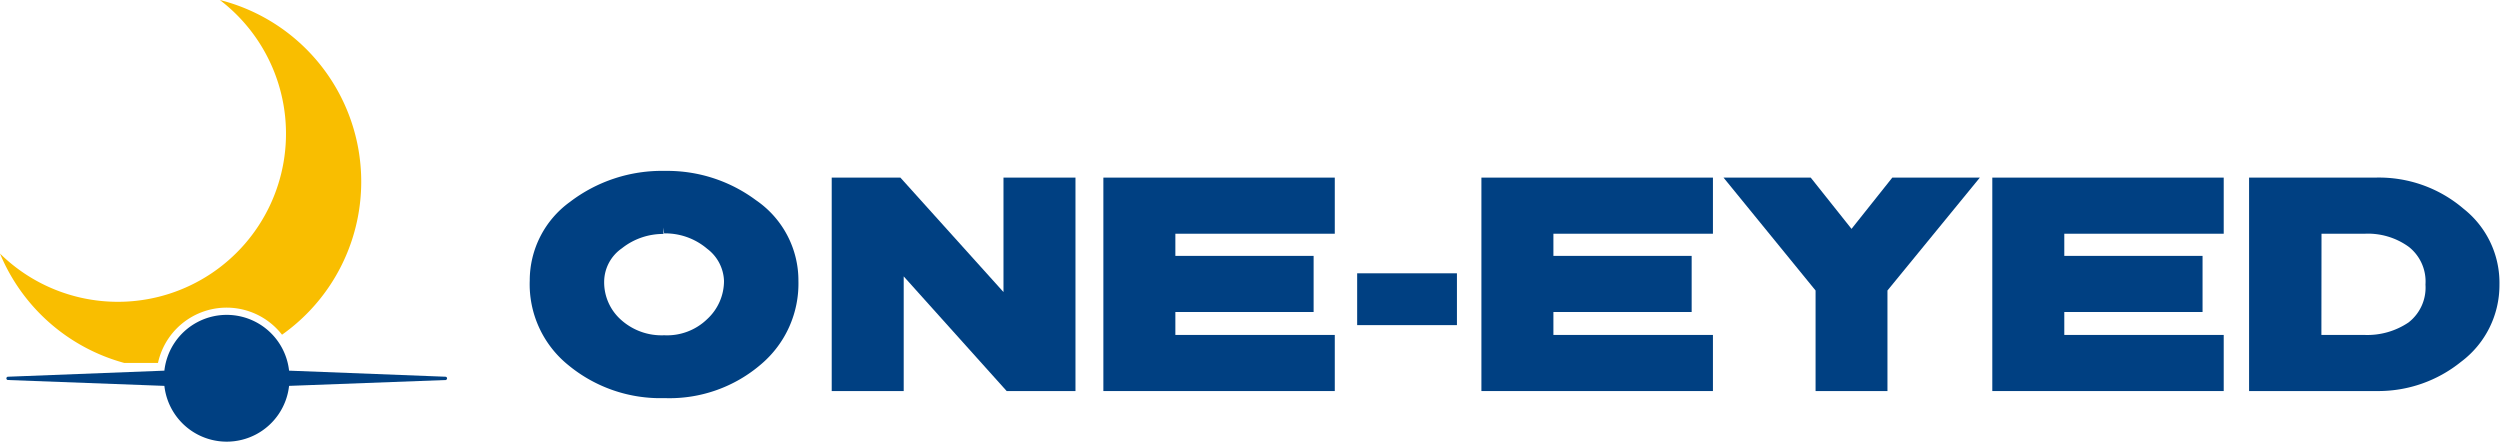 <svg xmlns="http://www.w3.org/2000/svg" viewBox="0 0 226.76 40.05"><defs><style>.cls-1{fill:#004082;}.cls-2{fill:#f9be00;}</style></defs><g id="レイヤー_2" data-name="レイヤー 2"><g id="スクロール前ヘッダー"><path class="cls-1" d="M68.57,18.16a13.47,13.47,0,0,0-8.13-2.66h-.17a13.73,13.73,0,0,0-8.58,2.82,8.79,8.79,0,0,0-3.64,7.12,9.42,9.42,0,0,0,3.49,7.67,13.11,13.11,0,0,0,8.74,3h0A12.73,12.73,0,0,0,69.08,33a9.58,9.58,0,0,0,3.34-7.5A8.82,8.82,0,0,0,68.57,18.16Zm-8.39,2.48.06.53a5.86,5.86,0,0,1,3.91,1.4,3.8,3.8,0,0,1,1.52,2.9,4.71,4.71,0,0,1-1.52,3.47,5.23,5.23,0,0,1-3.9,1.47A5.5,5.5,0,0,1,56.32,29a4.55,4.55,0,0,1-1.52-3.48,3.72,3.72,0,0,1,1.61-3,6,6,0,0,1,3.77-1.3v-.53Z"/><polygon class="cls-1" points="91.02 26.49 81.67 16.11 75.44 16.11 75.44 35.47 81.97 35.47 81.97 25.07 91.31 35.47 97.55 35.47 97.55 16.11 91.02 16.11 91.02 26.49"/><polygon class="cls-1" points="100.08 35.47 121.07 35.47 121.07 30.38 106.61 30.38 106.61 28.3 119.15 28.3 119.15 23.21 106.61 23.21 106.61 21.2 121.07 21.2 121.07 16.11 100.08 16.11 100.08 35.47"/><rect class="cls-1" x="123.1" y="24.79" width="9.05" height="4.7"/><polygon class="cls-1" points="134.37 35.47 155.37 35.47 155.37 30.38 140.9 30.38 140.9 28.3 153.44 28.3 153.44 23.21 140.9 23.21 140.9 21.2 155.37 21.2 155.37 16.11 134.37 16.11 134.37 35.47"/><polygon class="cls-1" points="167.94 20.76 164.24 16.11 156.33 16.11 164.68 26.35 164.68 35.47 171.2 35.47 171.2 26.35 179.58 16.11 171.64 16.11 167.94 20.76"/><polygon class="cls-1" points="180.71 35.47 201.7 35.47 201.7 30.38 187.24 30.38 187.24 28.3 199.78 28.3 199.78 23.21 187.24 23.21 187.24 21.2 201.7 21.2 201.7 16.11 180.71 16.11 180.71 35.47"/><path class="cls-1" d="M223.46,18.94a11.79,11.79,0,0,0-8-2.83H204V35.47h11.69a11.93,11.93,0,0,0,7.52-2.64,8.68,8.68,0,0,0,3.5-7A8.55,8.55,0,0,0,223.46,18.94ZM210.57,21.2h3.93a6.31,6.31,0,0,1,4,1.2,4,4,0,0,1,1.5,3.41,4,4,0,0,1-1.54,3.44,6.68,6.68,0,0,1-4,1.13h-3.9Z"/><path class="cls-2" d="M11.27,32.92h3.06a6.37,6.37,0,0,1,11.25-2.56A17,17,0,0,0,19.94,0,15.25,15.25,0,1,1,0,23,17.06,17.06,0,0,0,11.27,32.92Z"/><path class="cls-1" d="M40.55,34.32a.15.15,0,0,1-.15.15L26.22,35a5.69,5.69,0,0,1-11.31,0L.73,34.47a.15.15,0,1,1,0-.3l14.18-.55a5.69,5.69,0,0,1,11.31,0l14.18.55A.15.15,0,0,1,40.55,34.32Z"/></g></g></svg>